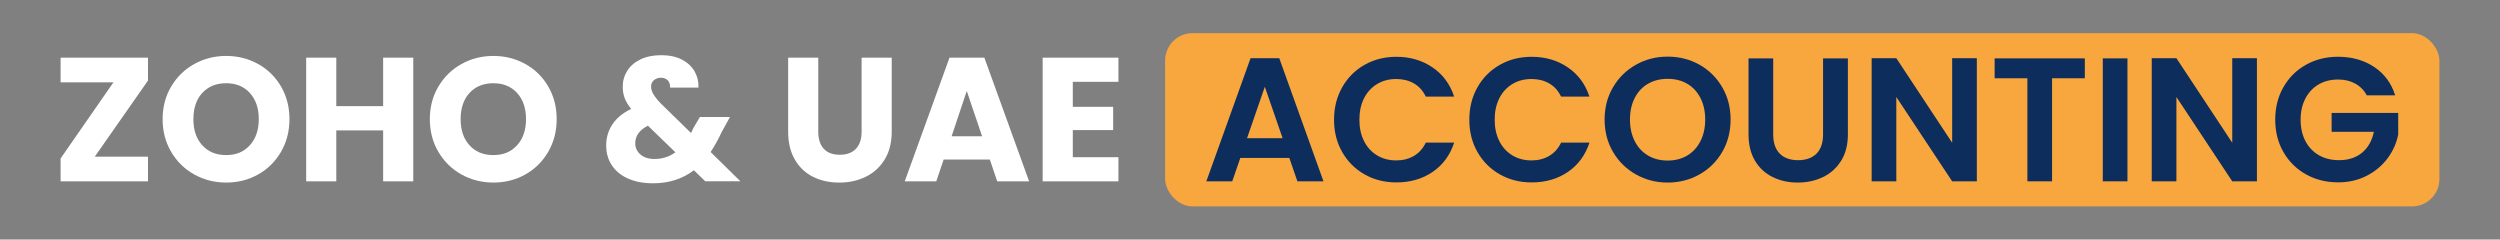<?xml version="1.0" encoding="UTF-8"?>
<svg id="Layer_1" data-name="Layer 1" xmlns="http://www.w3.org/2000/svg" viewBox="0 0 1238.51 118.67">
  <rect x="0" y="0" width="1238.51" height="118.67" fill="#808080" stroke="none"/>
  <defs>
    <style>
      .cls-1 {
        fill: #f8a63e;
      }

      .cls-2 {
        fill: #fff;
      }

      .cls-3 {
        fill: #0d2d5c;
      }
    </style>
  </defs>
  <rect class="cls-1" x="577.21" y="16.42" width="631.29" height="85.84" rx="13.59" ry="13.59"/>
  <g>
    <path class="cls-2" d="M46.95,77.62h26.36v12.22H30.02v-11.35l26.18-37.7h-26.18v-12.22h43.29v11.35l-26.36,37.7Z"/>
    <path class="cls-2" d="M96.22,86.43c-4.8-2.68-8.61-6.41-11.43-11.21-2.82-4.8-4.23-10.2-4.23-16.19s1.41-11.37,4.23-16.14c2.82-4.77,6.63-8.49,11.43-11.17,4.8-2.68,10.08-4.01,15.84-4.01s11.04,1.34,15.84,4.01c4.8,2.68,8.58,6.4,11.35,11.17,2.76,4.77,4.15,10.15,4.15,16.14s-1.4,11.39-4.19,16.19-6.58,8.54-11.34,11.21c-4.77,2.68-10.04,4.01-15.8,4.01s-11.04-1.34-15.84-4.01ZM123.79,71.95c2.94-3.26,4.41-7.56,4.41-12.92s-1.47-9.73-4.41-12.96c-2.94-3.23-6.85-4.84-11.74-4.84s-8.89,1.6-11.83,4.8c-2.94,3.2-4.41,7.54-4.41,13s1.47,9.73,4.41,12.96c2.94,3.23,6.88,4.84,11.83,4.84s8.8-1.63,11.74-4.89Z"/>
    <path class="cls-2" d="M204.73,28.57v61.26h-14.92v-25.22h-23.21v25.22h-14.92V28.57h14.92v24h23.21v-24h14.92Z"/>
    <path class="cls-2" d="M228.6,86.43c-4.8-2.68-8.61-6.41-11.43-11.21-2.82-4.8-4.23-10.2-4.23-16.19s1.41-11.37,4.23-16.14c2.82-4.77,6.63-8.49,11.43-11.17,4.8-2.68,10.08-4.01,15.84-4.01s11.04,1.34,15.84,4.01c4.8,2.68,8.58,6.4,11.35,11.17,2.76,4.77,4.15,10.15,4.15,16.14s-1.4,11.39-4.19,16.19-6.58,8.54-11.34,11.21c-4.77,2.68-10.04,4.01-15.8,4.01s-11.04-1.34-15.84-4.01ZM256.18,71.95c2.94-3.26,4.41-7.56,4.41-12.92s-1.47-9.73-4.41-12.96c-2.94-3.23-6.85-4.84-11.74-4.84s-8.89,1.6-11.83,4.8c-2.94,3.2-4.41,7.54-4.41,13s1.47,9.73,4.41,12.96c2.94,3.23,6.88,4.84,11.83,4.84s8.8-1.63,11.74-4.89Z"/>
    <path class="cls-2" d="M349.43,89.84l-5.67-5.5c-5.64,4.31-12.39,6.46-20.25,6.46-4.71,0-8.81-.77-12.3-2.31-3.49-1.54-6.18-3.72-8.07-6.55-1.89-2.82-2.84-6.12-2.84-9.91s1.03-7.32,3.1-10.43c2.06-3.11,5.16-5.66,9.29-7.64-1.51-1.86-2.59-3.65-3.23-5.37-.64-1.72-.96-3.59-.96-5.63,0-2.91.76-5.56,2.27-7.94,1.51-2.38,3.71-4.26,6.59-5.63,2.88-1.37,6.3-2.05,10.25-2.05s7.42.73,10.21,2.18c2.79,1.46,4.89,3.4,6.28,5.85,1.4,2.44,2.04,5.12,1.92,8.03h-14.05c.06-1.57-.34-2.78-1.18-3.62-.84-.84-1.96-1.27-3.36-1.27s-2.56.41-3.49,1.22c-.93.82-1.4,1.86-1.4,3.14s.39,2.5,1.18,3.84c.79,1.34,2.02,2.88,3.71,4.62l14.92,14.57c.12-.29.28-.64.48-1.05.2-.41.42-.87.66-1.4l3.23-5.5h14.92l-4.19,7.59c-1.57,3.43-3.38,6.69-5.41,9.77l14.75,14.49h-17.37ZM334.59,75.44l-13.61-13.18c-4.19,2.15-6.28,5.06-6.28,8.73,0,2.21.86,4.06,2.58,5.54,1.71,1.48,4.03,2.23,6.94,2.23,3.9,0,7.36-1.1,10.38-3.32Z"/>
    <path class="cls-2" d="M405.37,28.57v36.65c0,3.67.9,6.49,2.71,8.47,1.8,1.98,4.45,2.97,7.94,2.97s6.17-.99,8.03-2.97c1.86-1.98,2.79-4.8,2.79-8.47V28.57h14.92v36.57c0,5.47-1.16,10.09-3.49,13.88-2.33,3.78-5.45,6.63-9.38,8.55-3.93,1.92-8.31,2.88-13.13,2.88s-9.15-.94-12.96-2.84c-3.81-1.89-6.82-4.74-9.03-8.55-2.21-3.81-3.32-8.45-3.32-13.92V28.57h14.92Z"/>
    <path class="cls-2" d="M490.37,79.02h-22.87l-3.67,10.82h-15.62l22.17-61.26h17.28l22.17,61.26h-15.8l-3.67-10.82ZM486.53,67.5l-7.59-22.43-7.5,22.43h15.1Z"/>
    <path class="cls-2" d="M531.47,40.53v12.39h19.99v11.52h-19.99v13.44h22.6v11.96h-37.53V28.57h37.53v11.96h-22.6Z"/>
    <path class="cls-3" d="M638.72,78.23h-24.26l-4.01,11.61h-12.83l21.91-61h14.22l21.91,61h-12.92l-4.01-11.61ZM635.41,68.46l-8.81-25.48-8.81,25.48h17.63Z"/>
    <path class="cls-3" d="M664.95,43.19c2.71-4.74,6.4-8.44,11.08-11.08,4.68-2.65,9.93-3.97,15.75-3.97,6.81,0,12.77,1.75,17.89,5.24,5.12,3.49,8.7,8.32,10.73,14.49h-14.05c-1.4-2.91-3.36-5.09-5.89-6.55-2.53-1.45-5.46-2.18-8.77-2.18-3.55,0-6.71.83-9.47,2.49-2.76,1.66-4.92,4-6.46,7.03-1.54,3.03-2.31,6.58-2.31,10.65s.77,7.55,2.31,10.6c1.54,3.05,3.69,5.41,6.46,7.07,2.76,1.66,5.92,2.49,9.47,2.49,3.32,0,6.24-.74,8.77-2.23,2.53-1.48,4.49-3.68,5.89-6.59h14.05c-2.04,6.23-5.6,11.07-10.69,14.53-5.09,3.46-11.07,5.19-17.93,5.19-5.82,0-11.07-1.32-15.75-3.97-4.68-2.65-8.38-6.33-11.08-11.04-2.71-4.71-4.06-10.06-4.06-16.06s1.35-11.36,4.06-16.1Z"/>
    <path class="cls-3" d="M731.97,43.19c2.71-4.74,6.4-8.44,11.08-11.08,4.68-2.65,9.93-3.97,15.75-3.97,6.81,0,12.77,1.75,17.89,5.24,5.12,3.49,8.7,8.32,10.73,14.49h-14.05c-1.4-2.91-3.36-5.09-5.89-6.55-2.53-1.45-5.46-2.18-8.77-2.18-3.55,0-6.71.83-9.47,2.49-2.76,1.66-4.92,4-6.46,7.03-1.54,3.03-2.31,6.58-2.31,10.65s.77,7.55,2.31,10.6c1.54,3.05,3.69,5.41,6.46,7.07,2.76,1.66,5.92,2.49,9.47,2.49,3.32,0,6.24-.74,8.77-2.23,2.53-1.48,4.49-3.68,5.89-6.59h14.05c-2.04,6.23-5.6,11.07-10.69,14.53-5.09,3.46-11.07,5.19-17.93,5.19-5.82,0-11.07-1.32-15.75-3.97-4.68-2.65-8.38-6.33-11.08-11.04-2.71-4.71-4.06-10.06-4.06-16.06s1.35-11.36,4.06-16.1Z"/>
    <path class="cls-3" d="M810.47,86.43c-4.77-2.68-8.55-6.38-11.35-11.13-2.79-4.74-4.19-10.11-4.19-16.1s1.4-11.27,4.19-16.01c2.79-4.74,6.57-8.45,11.35-11.13,4.77-2.68,10.01-4.01,15.71-4.01s11.01,1.34,15.75,4.01c4.74,2.68,8.49,6.39,11.26,11.13,2.76,4.74,4.15,10.08,4.15,16.01s-1.38,11.36-4.15,16.1c-2.76,4.74-6.53,8.45-11.3,11.13-4.77,2.68-10.01,4.01-15.71,4.01s-10.94-1.34-15.71-4.01ZM835.86,77.05c2.79-1.66,4.97-4.03,6.54-7.11,1.57-3.08,2.36-6.66,2.36-10.73s-.79-7.64-2.36-10.69c-1.57-3.05-3.75-5.4-6.54-7.03-2.79-1.63-6.02-2.44-9.69-2.44s-6.91.82-9.73,2.44c-2.82,1.63-5.02,3.97-6.59,7.03-1.57,3.05-2.36,6.62-2.36,10.69s.79,7.65,2.36,10.73c1.57,3.08,3.77,5.45,6.59,7.11,2.82,1.66,6.07,2.49,9.73,2.49s6.89-.83,9.69-2.49Z"/>
    <path class="cls-3" d="M878.45,28.92v37.7c0,4.13,1.08,7.29,3.23,9.47,2.15,2.18,5.18,3.27,9.08,3.27s7.01-1.09,9.16-3.27c2.15-2.18,3.23-5.34,3.23-9.47V28.92h12.3v37.61c0,5.18-1.12,9.56-3.36,13.13-2.24,3.58-5.24,6.27-8.99,8.07-3.75,1.8-7.93,2.71-12.52,2.71s-8.65-.9-12.35-2.71c-3.7-1.8-6.62-4.49-8.77-8.07-2.15-3.58-3.23-7.96-3.23-13.13V28.92h12.22Z"/>
    <path class="cls-3" d="M979.33,89.84h-12.22l-27.67-41.8v41.8h-12.22V28.83h12.22l27.67,41.89V28.83h12.22v61Z"/>
    <path class="cls-3" d="M1032.83,28.92v9.86h-16.23v51.05h-12.22v-51.05h-16.23v-9.86h44.68Z"/>
    <path class="cls-3" d="M1053.95,28.92v60.91h-12.22V28.92h12.22Z"/>
    <path class="cls-3" d="M1118.09,89.84h-12.22l-27.67-41.8v41.8h-12.22V28.83h12.22l27.67,41.89V28.83h12.22v61Z"/>
    <path class="cls-3" d="M1172.55,47.25c-1.4-2.56-3.32-4.51-5.76-5.85-2.44-1.34-5.29-2.01-8.55-2.01-3.61,0-6.81.82-9.6,2.44-2.79,1.63-4.97,3.96-6.55,6.98-1.57,3.03-2.36,6.52-2.36,10.47s.8,7.62,2.4,10.65c1.6,3.03,3.83,5.35,6.68,6.98,2.85,1.63,6.17,2.44,9.95,2.44,4.65,0,8.46-1.24,11.43-3.71,2.97-2.47,4.92-5.92,5.85-10.34h-20.95v-9.34h32.99v10.65c-.82,4.25-2.56,8.17-5.24,11.78-2.68,3.61-6.12,6.5-10.34,8.68-4.22,2.18-8.95,3.27-14.18,3.27-5.88,0-11.19-1.32-15.93-3.97-4.74-2.65-8.46-6.33-11.17-11.04-2.71-4.71-4.06-10.06-4.06-16.06s1.35-11.36,4.06-16.1c2.71-4.74,6.43-8.44,11.17-11.08,4.74-2.65,10.02-3.97,15.84-3.97,6.86,0,12.83,1.67,17.89,5.02,5.06,3.35,8.55,8.04,10.47,14.09h-14.05Z"/>
  </g>
</svg>